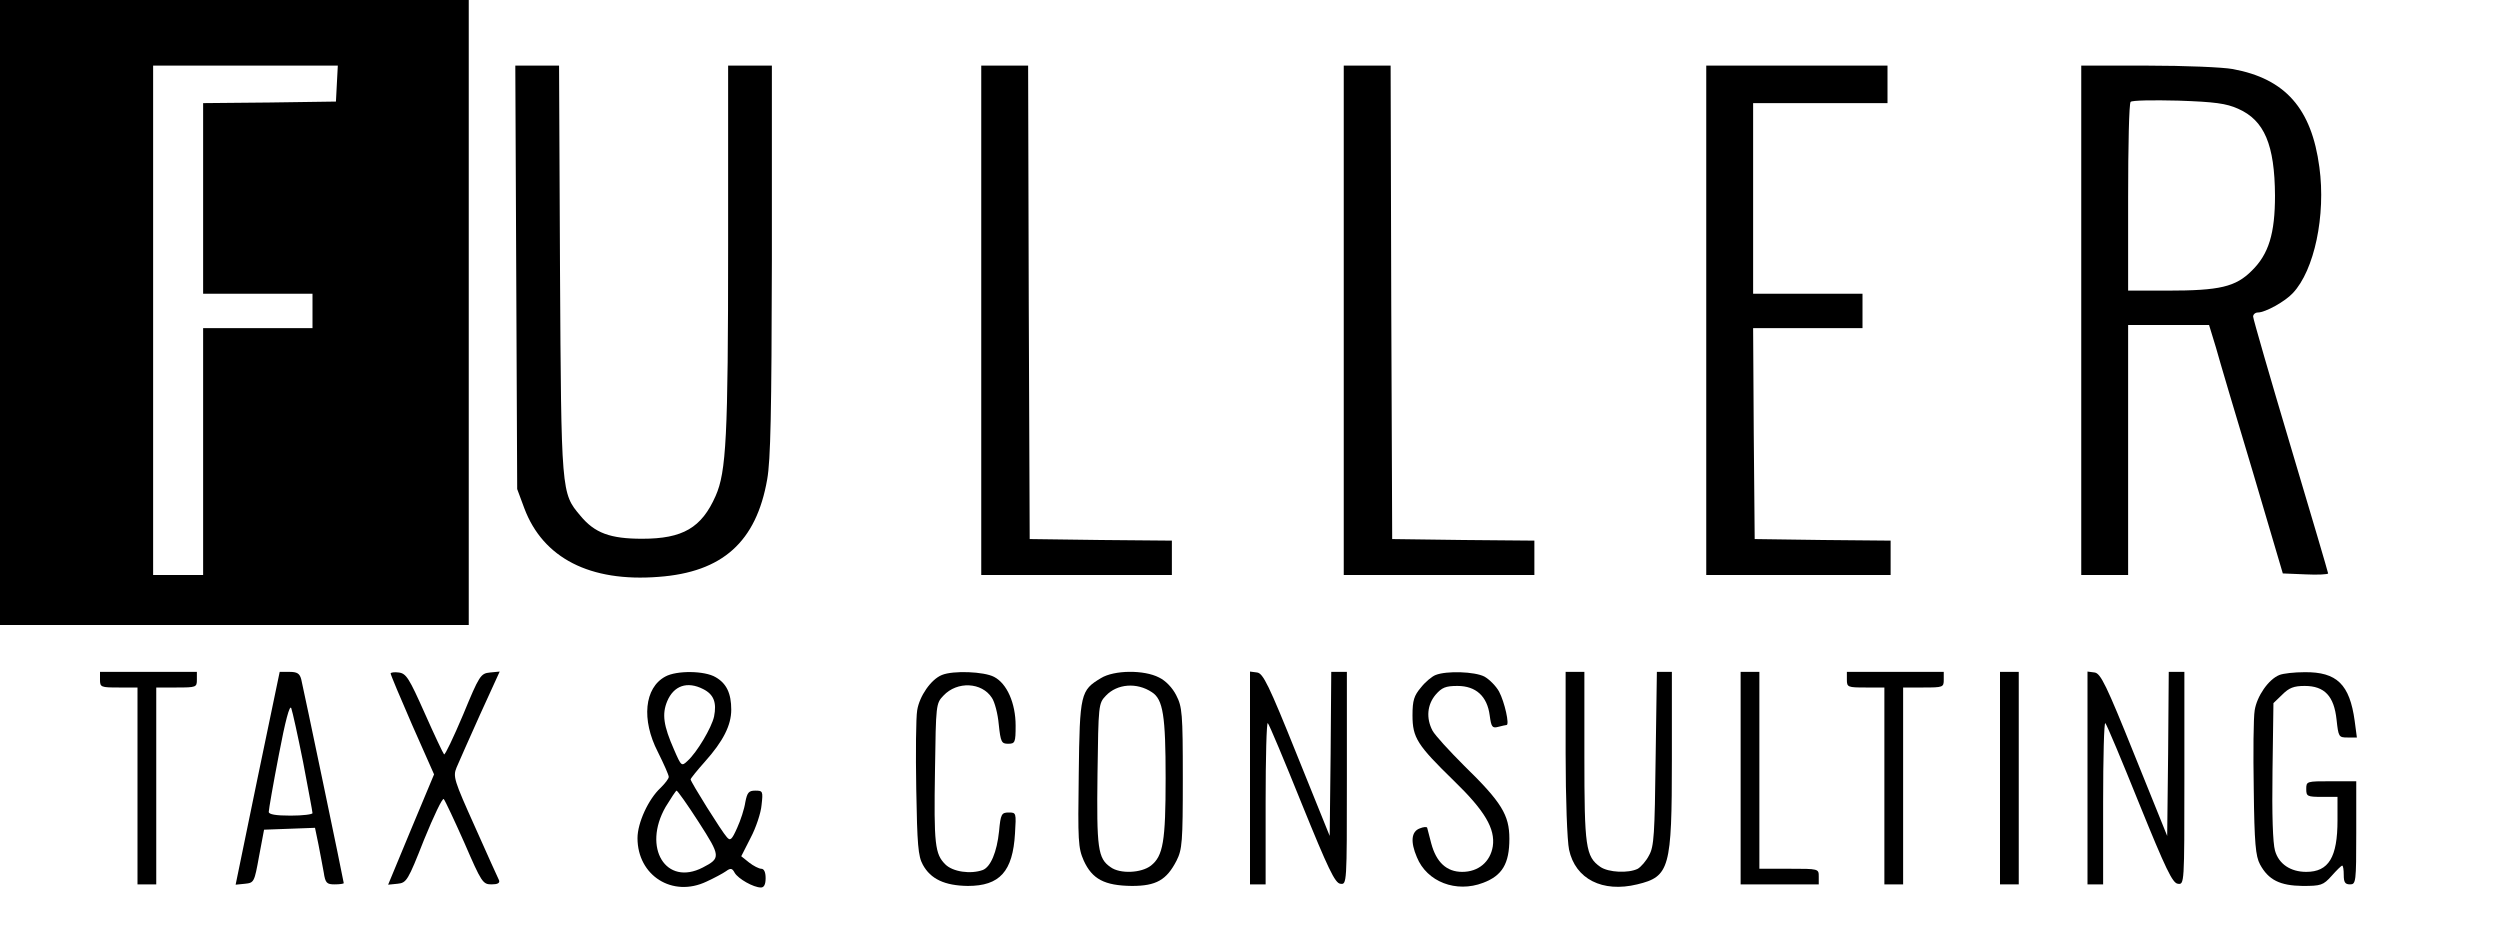 <?xml version="1.0" standalone="no"?>
<!DOCTYPE svg PUBLIC "-//W3C//DTD SVG 20010904//EN"
 "http://www.w3.org/TR/2001/REC-SVG-20010904/DTD/svg10.dtd">
<svg version="1.0" xmlns="http://www.w3.org/2000/svg"
 width="800pt" height="300pt" viewBox="0 0 800 300"
 preserveAspectRatio="xMidYMid meet">

<g transform="translate(0,300) scale(0.1,-0.1)"
fill="#000000" stroke="none">
<path d="M0 2000 l0 -1000 750 0 750 0 0 1000 0 1000 -750 0 -750 0 0 -1000z
m1078 733 l-3 -58 -212 -3 -213 -2 0 -305 0 -305 175 0 175 0 0 -55 0 -55
-175 0 -175 0 0 -395 0 -395 -80 0 -80 0 0 815 0 815 295 0 296 0 -3 -57z"/>
<path d="M1652 2113 l3 -678 23 -62 c60 -159 210 -236 429 -219 205 15 313
112 348 312 11 62 14 213 15 702 l0 622 -70 0 -70 0 0 -577 c0 -612 -6 -723
-40 -800 -45 -102 -105 -137 -235 -137 -102 0 -152 18 -198 74 -61 72 -61 72
-65 788 l-3 652 -70 0 -70 0 3 -677z"/>
<path d="M3140 1975 l0 -815 305 0 305 0 0 55 0 55 -227 2 -228 3 -3 758 -2
757 -75 0 -75 0 0 -815z"/>
<path d="M4300 1975 l0 -815 305 0 305 0 0 55 0 55 -227 2 -228 3 -3 758 -2
757 -75 0 -75 0 0 -815z"/>
<path d="M5460 1975 l0 -815 295 0 295 0 0 55 0 55 -217 2 -218 3 -3 338 -2
337 175 0 175 0 0 55 0 55 -175 0 -175 0 0 305 0 305 215 0 215 0 0 60 0 60
-290 0 -290 0 0 -815z"/>
<path d="M6660 1975 l0 -815 75 0 75 0 0 400 0 400 130 0 129 0 22 -72 c11
-40 64 -219 118 -398 l96 -325 73 -3 c39 -2 72 0 72 3 0 3 -54 186 -120 407
-66 221 -120 408 -120 415 0 7 7 13 15 13 24 0 87 35 112 62 69 73 106 249 85
403 -25 188 -109 283 -277 314 -32 6 -155 11 -272 11 l-213 0 0 -815z m502
677 c84 -37 117 -115 118 -278 0 -121 -20 -187 -74 -240 -52 -52 -102 -64
-271 -64 l-125 0 0 298 c0 164 3 302 8 306 4 5 72 6 152 4 118 -4 154 -9 192
-26z"/>
<path d="M320 825 c0 -24 3 -25 60 -25 l60 0 0 -315 0 -315 30 0 30 0 0 315 0
315 65 0 c63 0 65 1 65 25 l0 25 -155 0 -155 0 0 -25z"/>
<path d="M824 509 l-70 -340 30 3 c29 3 30 5 45 88 l16 85 82 3 81 3 11 -53
c6 -29 13 -70 17 -90 5 -34 10 -38 35 -38 16 0 29 2 29 4 0 6 -129 623 -136
652 -5 19 -13 24 -38 24 l-31 0 -71 -341z m146 52 c16 -85 30 -158 30 -163 0
-4 -31 -8 -70 -8 -48 0 -70 4 -70 12 0 7 14 88 32 181 21 111 35 163 40 151 4
-11 21 -88 38 -173z"/>
<path d="M1250 845 c0 -4 31 -78 69 -165 l70 -158 -74 -177 -73 -176 30 3 c29
3 33 9 85 141 31 76 59 135 63 130 4 -4 34 -68 66 -140 55 -127 59 -133 87
-133 19 0 27 4 24 13 -3 6 -38 83 -77 171 -67 149 -71 161 -59 190 7 17 41 93
75 169 l63 138 -31 -3 c-30 -3 -34 -9 -86 -135 -31 -73 -58 -130 -61 -127 -3
3 -31 62 -62 132 -50 112 -59 127 -83 130 -14 2 -26 0 -26 -3z"/>
<path d="M2129 835 c-67 -36 -77 -138 -24 -241 19 -38 35 -74 35 -80 0 -6 -12
-21 -26 -35 -39 -36 -74 -112 -74 -161 0 -120 112 -191 221 -139 24 11 52 26
62 33 15 11 20 10 28 -5 11 -19 60 -47 84 -47 10 0 15 10 15 30 0 19 -5 30
-14 30 -7 0 -25 9 -39 20 l-25 20 30 59 c17 32 33 80 35 105 5 44 4 46 -20 46
-21 0 -26 -6 -32 -37 -3 -21 -15 -58 -26 -82 -17 -38 -22 -43 -33 -30 -16 17
-116 177 -116 185 0 3 21 29 46 57 58 65 84 116 84 166 0 52 -15 84 -50 104
-35 21 -125 22 -161 2z m121 -40 c34 -17 44 -43 35 -88 -8 -36 -55 -115 -85
-142 -19 -18 -20 -17 -43 36 -34 77 -39 114 -22 155 21 50 64 65 115 39z m-14
-426 c70 -109 71 -115 13 -145 -118 -61 -194 63 -119 194 17 28 33 52 35 52 3
0 35 -45 71 -101z"/>
<path d="M3014 840 c-35 -14 -72 -68 -79 -113 -4 -23 -5 -136 -3 -252 3 -178
6 -215 21 -242 25 -46 70 -67 144 -68 102 0 144 46 151 168 4 66 4 67 -20 67
-23 0 -26 -5 -31 -60 -7 -67 -27 -114 -52 -124 -39 -14 -96 -6 -120 18 -33 33
-37 63 -33 303 3 208 3 212 27 237 44 47 123 43 155 -7 9 -13 19 -51 22 -85 6
-57 9 -62 30 -62 22 0 24 4 24 58 0 72 -28 135 -69 156 -32 17 -131 21 -167 6z"/>
<path d="M3523 830 c-65 -39 -68 -49 -71 -307 -3 -214 -2 -236 16 -277 27 -59
66 -80 154 -81 78 0 111 19 143 81 18 36 20 59 20 264 0 208 -2 228 -21 265
-12 24 -34 47 -55 57 -48 25 -144 24 -186 -2z m163 -45 c36 -23 44 -76 44
-275 0 -203 -8 -249 -47 -280 -31 -24 -99 -27 -129 -5 -41 28 -45 60 -42 298
3 222 3 226 27 251 36 38 99 43 147 11z"/>
<path d="M4000 511 l0 -341 25 0 25 0 0 262 c0 144 3 258 7 254 4 -3 53 -120
109 -259 84 -207 106 -253 123 -255 21 -3 21 -2 21 337 l0 341 -25 0 -25 0 -2
-262 -3 -263 -105 260 c-90 224 -108 260 -127 263 l-23 3 0 -340z"/>
<path d="M4594 840 c-11 -4 -33 -22 -47 -40 -22 -26 -27 -41 -27 -89 0 -72 15
-95 133 -210 99 -96 132 -153 124 -209 -8 -50 -46 -82 -98 -82 -50 0 -83 31
-99 91 -6 24 -12 47 -13 50 -1 4 -12 3 -24 -2 -27 -10 -30 -43 -9 -92 32 -79
126 -115 212 -82 61 23 84 61 84 141 0 76 -25 117 -145 234 -47 47 -93 97
-101 112 -21 40 -17 83 10 115 20 23 32 28 70 28 59 0 95 -33 103 -94 5 -37 8
-42 27 -37 12 3 24 6 27 6 10 0 -6 73 -24 107 -10 18 -31 39 -47 48 -31 16
-121 19 -156 5z"/>
<path d="M5010 590 c0 -147 5 -281 11 -309 20 -94 107 -138 218 -111 104 25
111 51 111 400 l0 280 -24 0 -24 0 -4 -277 c-3 -242 -5 -282 -21 -310 -9 -18
-26 -37 -36 -43 -30 -15 -94 -12 -120 6 -47 33 -51 64 -51 354 l0 270 -30 0
-30 0 0 -260z"/>
<path d="M5570 510 l0 -340 125 0 125 0 0 25 c0 25 0 25 -95 25 l-95 0 0 315
0 315 -30 0 -30 0 0 -340z"/>
<path d="M5910 825 c0 -24 3 -25 60 -25 l60 0 0 -315 0 -315 30 0 30 0 0 315
0 315 65 0 c63 0 65 1 65 25 l0 25 -155 0 -155 0 0 -25z"/>
<path d="M6400 510 l0 -340 30 0 30 0 0 340 0 340 -30 0 -30 0 0 -340z"/>
<path d="M6680 511 l0 -341 25 0 25 0 0 262 c0 144 3 258 7 254 4 -3 53 -120
109 -259 84 -207 106 -253 123 -255 21 -3 21 -2 21 337 l0 341 -25 0 -25 0 -2
-262 -3 -263 -105 260 c-90 224 -108 260 -127 263 l-23 3 0 -340z"/>
<path d="M7294 840 c-35 -14 -72 -68 -79 -113 -4 -23 -5 -136 -3 -252 2 -174
6 -215 20 -241 27 -50 64 -68 136 -69 59 0 66 2 93 32 16 18 31 33 34 33 3 0
5 -13 5 -30 0 -23 4 -30 20 -30 19 0 20 7 20 165 l0 165 -80 0 c-79 0 -80 0
-80 -25 0 -23 3 -25 50 -25 l50 0 0 -75 c0 -118 -28 -165 -100 -165 -50 0 -88
25 -100 68 -7 24 -10 115 -8 254 l3 218 28 27 c22 22 37 28 72 28 64 0 94 -33
102 -108 6 -55 7 -57 35 -57 l30 0 -7 53 c-16 117 -57 157 -160 156 -33 0 -69
-4 -81 -9z"/>
</g>
</svg>

